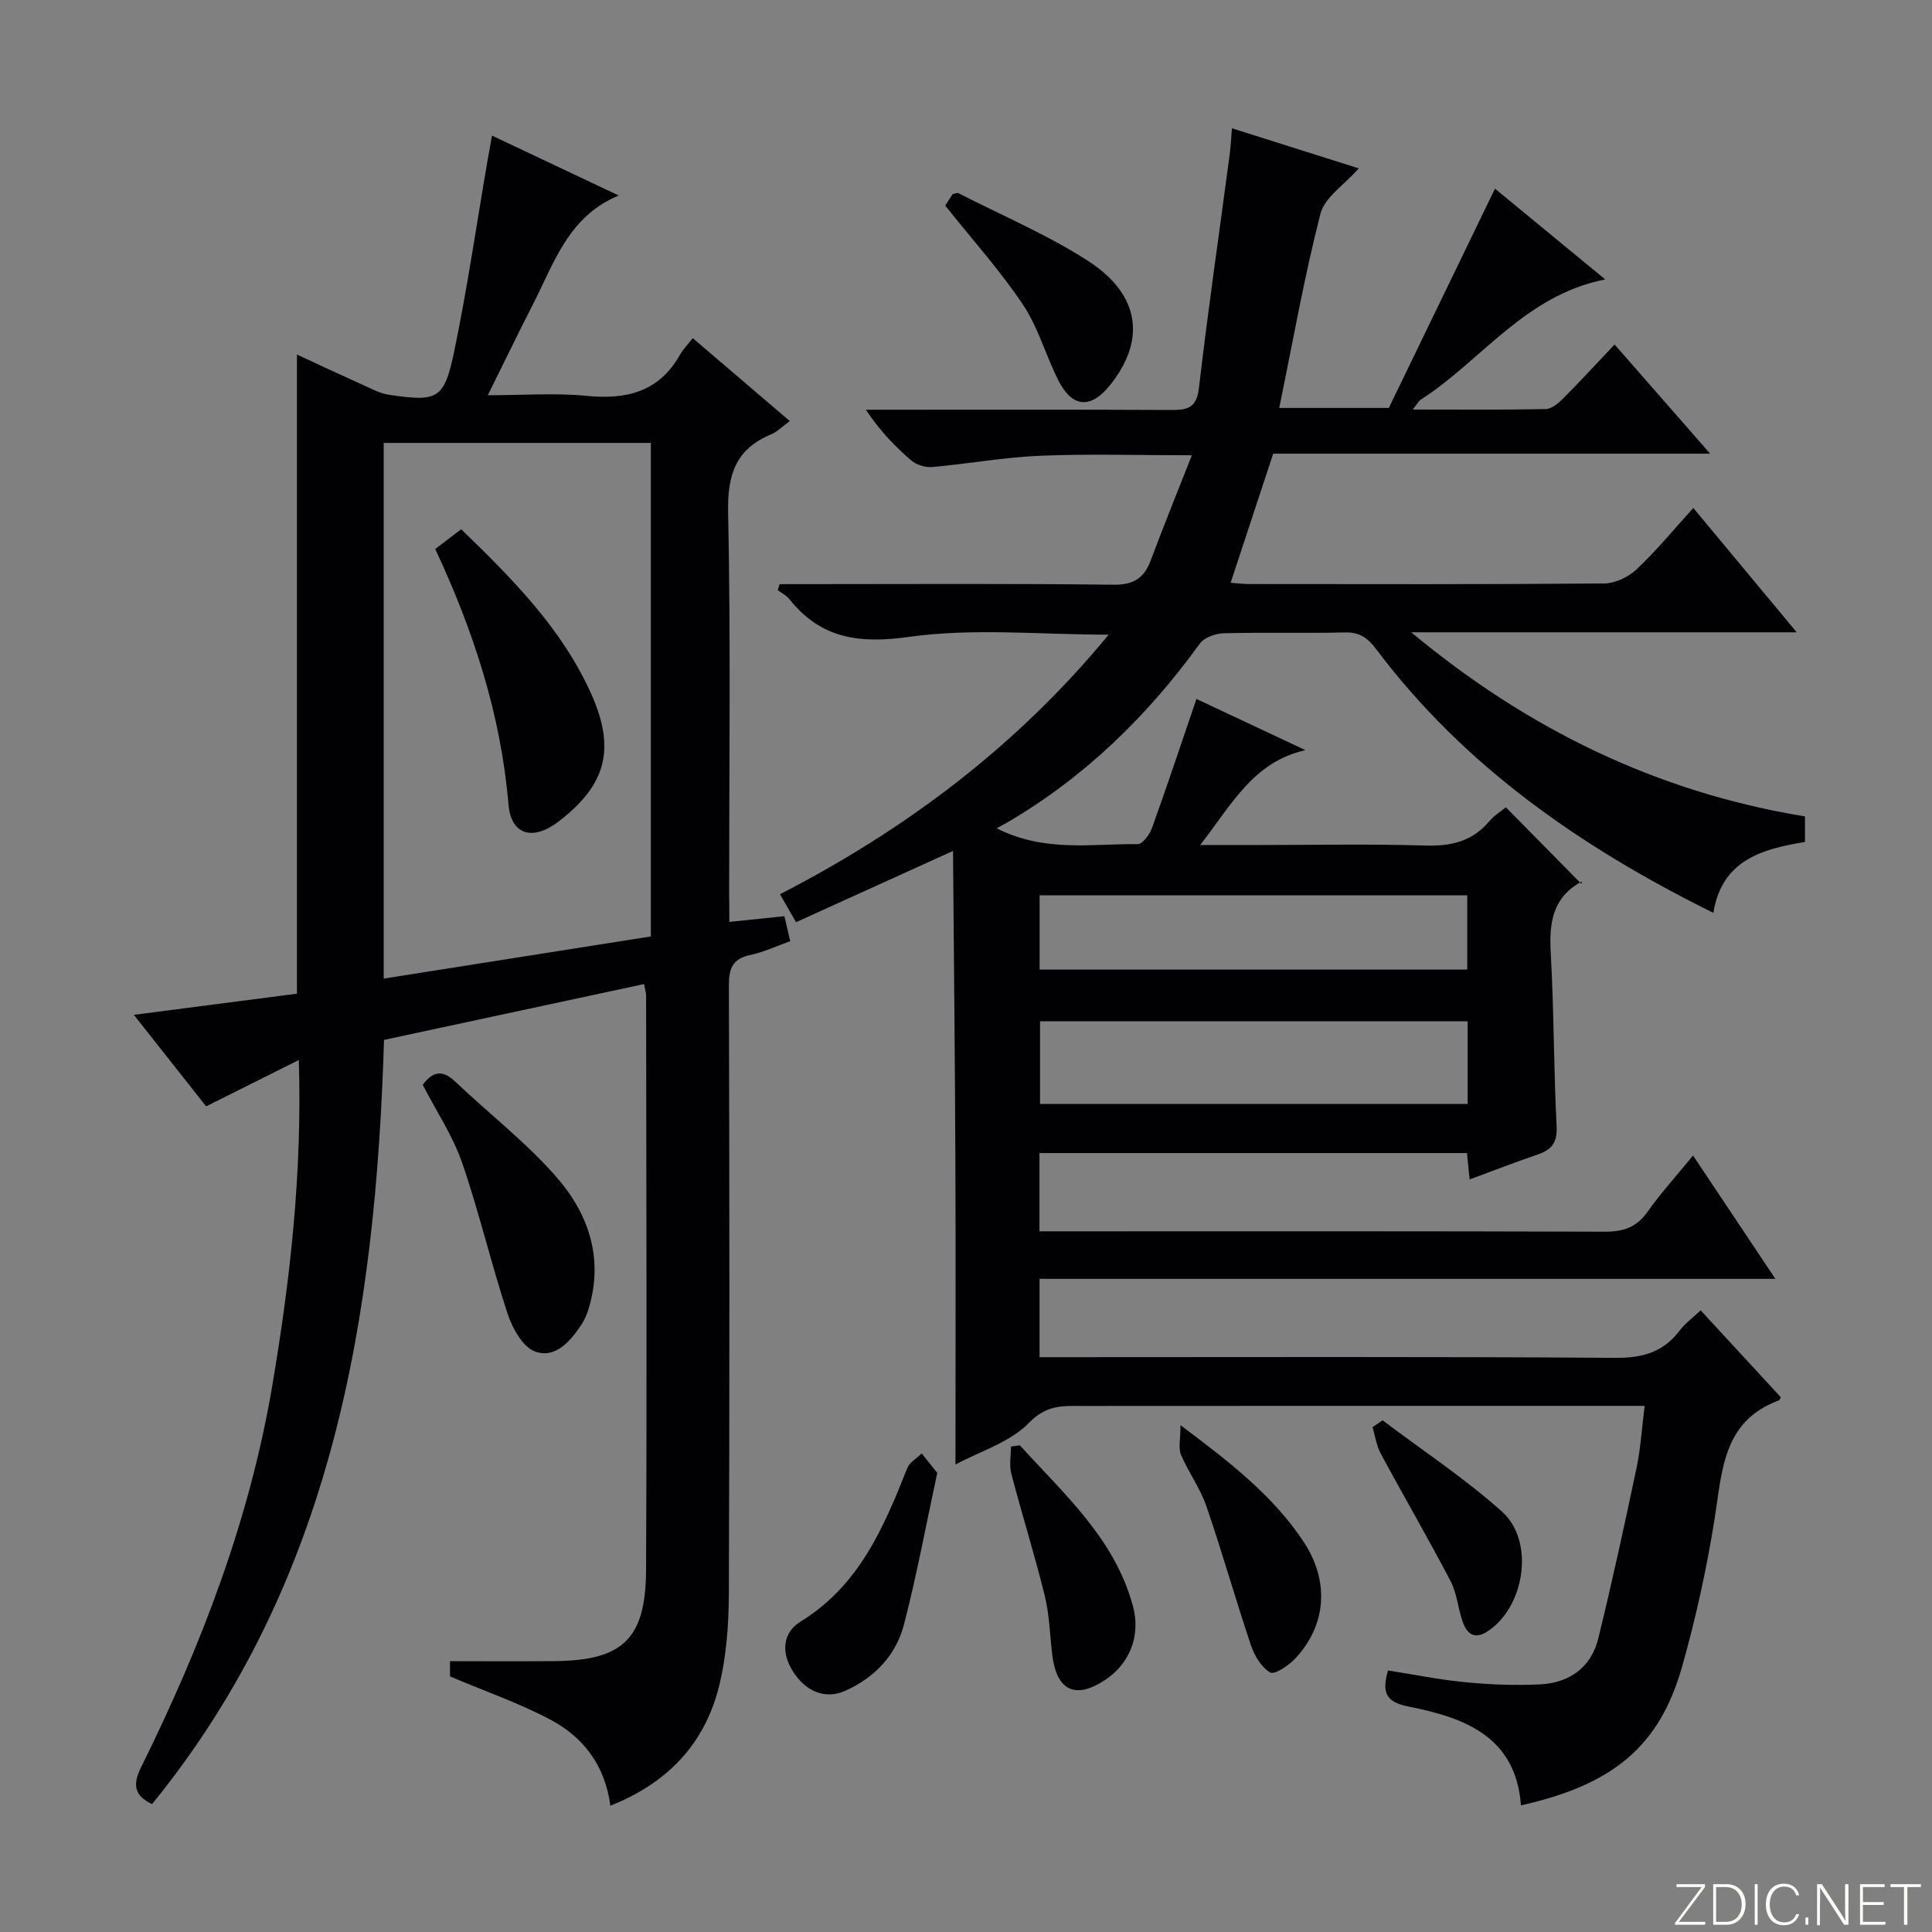 <svg enable-background="new 0 0 400 400" viewBox="0 0 400 400" xmlns="http://www.w3.org/2000/svg"><rect x="0" y="0" width="400" height="400" fill="#808080" stroke="none"/><path d="m346.9 398 5.4-7.3h-5.2v-.6h5.9v.6l-5.4 7.2h5.5l-.1.6h-6.2v-.5z" fill="#fbfcfa"/><path d="m354.7 390.1h2.8c2.3 0 3.9 1.6 3.9 4.1s-1.6 4.3-3.9 4.3h-2.8zm.6 7.8h2c2.2 0 3.3-1.6 3.3-3.6 0-1.8-1-3.6-3.3-3.6h-2z" fill="#fbfcfa"/><path d="m363.9 390.1v8.4h-.6v-8.4z" fill="#fbfcfa"/><path d="m372.5 396.3c-.4 1.3-1.4 2.3-3.2 2.3-2.4 0-3.7-1.9-3.7-4.3 0-2.3 1.2-4.3 3.7-4.3 1.8 0 2.9 1 3.2 2.4h-.6c-.4-1.1-1.1-1.8-2.5-1.8-2.1 0-3 1.9-3 3.7s.9 3.7 3 3.7c1.4 0 2.1-.7 2.5-1.7z" fill="#fbfcfa"/><path d="m373.8 398.5v-1.5h.6v1.5z" fill="#fbfcfa"/><path d="m376.2 398.5v-8.4h1c1.3 2 4.4 6.7 4.9 7.6-.1-1.2-.1-2.4-.1-3.8v-3.8h.7v8.4h-.9c-1.2-1.9-4.4-6.8-5-7.7.1 1.1 0 2.3 0 3.9v3.9h-.6z" fill="#fbfcfa"/><path d="m390 394.4h-4.3v3.5h4.7l-.1.6h-5.2v-8.4h5.1v.6h-4.5v3.1h4.3v.7z" fill="#fbfcfa"/><path d="m394.2 390.7h-2.8v-.6h6.3v.6h-2.8v7.8h-.7z" fill="#fbfcfa"/><g fill="#010103"><path d="m352.1 271.29c5.85 6.34 11.25 12.2 16.6 17.99-.22.38-.27.61-.39.65-11.69 4.3-11.74 14.66-13.33 24.6-1.64 10.3-3.89 20.56-6.74 30.59-4.69 16.47-14.27 24.39-33.34 28.66-1.06-14.3-11.77-18.18-23.25-20.45-4.97-.98-5.5-3.1-4.28-7.48 5.38.84 10.7 1.93 16.07 2.44 5.12.49 10.31.7 15.44.44 6.05-.31 10.56-3.5 12.03-9.52 2.88-11.75 5.45-23.57 7.94-35.4.84-3.99 1.07-8.12 1.66-12.74-2.3 0-4.09 0-5.88 0-36.83 0-73.66-.01-110.49.02-3.98 0-7.42-.31-11.05 3.45-3.93 4.07-10.16 5.92-15.27 8.67 0-21.34.07-42.35-.02-63.35-.08-21.06-.32-42.13-.49-63.68-11.61 5.27-21.84 9.92-32.5 14.75-1.21-2.11-2.08-3.63-3.32-5.79 26.09-13.43 49.02-30.64 68.05-53.74-14.21 0-27.96-1.41-41.25.45-10.43 1.46-18.32.4-24.89-7.84-.6-.76-1.57-1.22-2.37-1.82.13-.42.25-.83.38-1.25h5.08c21.33 0 42.66-.14 63.99.12 4.21.05 6.39-1.32 7.78-5.07 2.59-6.94 5.38-13.8 8.5-21.73-11.32 0-21.4-.32-31.46.1-7.44.31-14.83 1.67-22.26 2.33-1.42.13-3.27-.42-4.34-1.33-3.4-2.92-6.52-6.15-9.43-10.53h5.05c19.33 0 38.66-.05 57.99.05 3.37.02 5.42-.26 5.91-4.5 1.88-16.13 4.22-32.2 6.36-48.3.22-1.63.29-3.27.48-5.52 8.89 2.81 17.36 5.49 26.25 8.3-3.02 3.44-7.06 6.02-7.93 9.4-3.36 13.13-5.72 26.52-8.53 40.2h22.69c7.14-14.74 14.51-29.96 21.98-45.4 6.94 5.71 14.56 11.99 22.82 18.79-16.69 3.31-25.6 16.81-38.16 24.88-.47.3-.76.91-1.69 2.06 9.71 0 18.63.09 27.55-.1 1.24-.03 2.65-1.24 3.64-2.24 3.52-3.53 6.9-7.21 10.6-11.13 6.67 7.62 12.88 14.72 19.79 22.61-30.82 0-60.68 0-90.47 0-3.01 9.14-5.85 17.76-8.81 26.72 1.34.1 2.59.27 3.84.27 24.5.02 48.99.09 73.49-.12 2.28-.02 5.04-1.33 6.73-2.93 4.09-3.86 7.68-8.24 11.73-12.7 7.1 8.53 13.95 16.77 21.41 25.74-27.31 0-53.56 0-79.81 0 23.87 19.87 50.68 33.08 81.52 38.12v5.29c-8.79 1.45-17.2 3.68-18.97 14.68-27.2-13.47-51.51-30.24-69.83-54.63-1.78-2.37-3.47-3.51-6.51-3.43-8.33.21-16.67-.05-24.99.17-1.71.04-4.06.85-4.98 2.13-10.88 15.03-23.87 27.7-39.96 37.09-.56.33-1.15.63-2.11 1.16 9.92 5.04 19.68 3.17 29.2 3.28 1 .01 2.47-1.99 2.96-3.34 3.14-8.73 6.07-17.54 9.2-26.72 7.45 3.5 15.01 7.05 22.57 10.6-10.83 2.41-15.3 11.33-21.8 19.64h12.59c11.33 0 22.67-.24 33.99.11 5.35.17 9.76-.84 13.29-5.03 1.05-1.25 2.52-2.14 3.42-2.89 5.1 5.17 10.07 10.21 15.65 15.87.16-1.09.22-.58.05-.49-6.02 3.25-6.76 8.51-6.41 14.74.68 11.96.61 23.96 1.22 35.92.17 3.35-.98 4.83-3.86 5.82-4.68 1.61-9.29 3.4-14.15 5.19-.2-2.02-.37-3.65-.55-5.46-29.55 0-58.96 0-88.51 0v16.2h5.55c37.16 0 74.32-.05 111.48.08 3.84.01 6.56-.88 8.84-4.09 2.78-3.92 6.03-7.5 9.45-11.68 5.65 8.47 11.07 16.58 17.04 25.53-51.2 0-101.65 0-152.34 0v16.22h5.76c37.83 0 75.65-.13 113.48.14 5.68.04 9.95-1.21 13.34-5.72 1.09-1.41 2.59-2.5 4.29-4.12zm-48.24-59.85c-29.87 0-59.23 0-88.53 0v17.12h88.53c0-5.84 0-11.3 0-17.12zm-.08-26.08c-29.8 0-59.16 0-88.54 0v15.38h88.54c0-5.2 0-10.13 0-15.38z"/><path d="m151 190.87c4.22-.44 7.66-.79 11.4-1.18.44 1.9.8 3.41 1.21 5.17-2.95 1.05-5.53 2.29-8.26 2.86-3.67.76-4.45 2.76-4.44 6.28.12 41.99.16 83.99-.01 125.99-.03 6.43-.5 13.05-2.06 19.25-2.98 11.87-10.7 19.96-22.47 24.61-1.1-8.37-5.63-14.26-12.51-17.87-6.55-3.44-13.62-5.9-20.69-8.89 0-.97 0-2.4 0-3.16 7.35 0 14.45.05 21.55-.01 14.16-.12 18.97-4.51 19.04-18.84.19-39.66.04-79.32.01-118.98 0-.48-.17-.96-.42-2.36-17.96 3.86-35.83 7.7-53.84 11.56-1.76 57.24-10.49 112.13-48.03 158.22-3.72-1.75-4.04-4.05-2.27-7.63 12.43-25.12 22.43-51.1 27.14-78.88 3.73-22 6.23-44.11 5.52-67.55-6.53 3.27-12.53 6.27-19.19 9.6-4.62-5.85-9.6-12.16-14.97-18.95 11.66-1.51 22.63-2.93 33.77-4.38 0-44.08 0-87.95 0-132.33 4.55 2.11 9.02 4.21 13.53 6.24 1.81.81 3.64 1.82 5.55 2.1 10.11 1.49 11.41.95 13.5-9.1 2.7-12.99 4.6-26.15 6.85-39.24.27-1.58.57-3.16.96-5.32 9.05 4.28 17.53 8.29 26.23 12.4-10.43 4.29-13.38 14-17.78 22.57-3.02 5.9-5.9 11.87-9.33 18.78 7.36 0 13.96-.51 20.45.13 8.3.81 15.02-.83 19.36-8.54.64-1.13 1.6-2.08 2.63-3.41 6.91 5.91 13.32 11.38 20.09 17.17-1.55 1.12-2.6 2.22-3.88 2.75-7.28 3.04-9.05 8.31-8.89 16.09.55 26.32.21 52.66.21 78.99.04 1.79.04 3.59.04 5.86zm-71.56-99.17v110.91c18.72-2.95 37.08-5.85 55.31-8.73 0-34.46 0-68.19 0-102.18-18.48 0-36.71 0-55.31 0z"/><path d="m87.52 224.61c2.26-3.08 4.3-2.98 6.77-.64 6.98 6.63 14.7 12.59 20.99 19.81 6.53 7.49 9.68 16.64 6.68 26.88-.37 1.26-.88 2.53-1.6 3.62-2.3 3.45-5.42 7.07-9.6 5.53-2.54-.94-4.67-4.8-5.66-7.79-3.41-10.35-5.88-21.02-9.44-31.32-1.93-5.6-5.35-10.69-8.14-16.09z"/><path d="m195.7 42.56c.19-.3.91-1.4 1.55-2.39.53-.09.93-.3 1.16-.18 8.99 4.6 18.38 8.57 26.83 14.01 10.84 6.99 12.05 16.4 4.59 25.73-3.96 4.95-7.8 4.73-10.68-.92-2.62-5.16-4.17-10.97-7.35-15.73-4.66-6.98-10.34-13.28-16.1-20.52z"/><path d="m211.15 299.24c9.18 10.13 19.67 19.35 23.42 33.32 1.65 6.15-.72 11.91-5.76 15.25-6.11 4.06-10 2.27-10.93-5.04-.52-4.11-.58-8.33-1.56-12.33-2.09-8.5-4.73-16.86-6.94-25.33-.46-1.76-.07-3.74-.07-5.62.61-.08 1.22-.17 1.84-.25z"/><path d="m194.05 304.94c-2.32 10.75-4.24 21.16-6.89 31.39-1.65 6.37-6.08 11.02-12.18 13.74-4.14 1.84-8.24.16-10.92-4.2-2.38-3.88-1.97-7.89 1.72-10.16 12.07-7.42 17.17-19.42 22.05-31.72.49-1.23 1.97-2.06 2.99-3.08.97 1.22 1.94 2.43 3.23 4.03z"/><path d="m244.41 295.07c10.43 7.81 19.2 14.66 25.46 24.09 5.45 8.21 4.77 17.31-1.73 24.25-1.35 1.44-4.28 3.38-5.17 2.86-1.83-1.08-3.26-3.5-3.98-5.65-3.21-9.54-5.94-19.25-9.22-28.77-1.28-3.73-3.72-7.04-5.27-10.7-.56-1.34-.09-3.12-.09-6.08z"/><path d="m286.25 294.06c8.28 6.25 16.99 12 24.7 18.88 6.93 6.19 4.71 19.97-3.12 24.91-2.63 1.66-4.13.3-4.96-1.98-1.01-2.78-1.2-5.94-2.54-8.51-4.65-8.89-9.7-17.57-14.46-26.4-.89-1.65-1.15-3.65-1.7-5.48.7-.48 1.39-.95 2.08-1.42z"/><path d="m90.11 113.66c1.87-1.42 3.55-2.69 5.38-4.08 10.61 10.28 20.8 20.51 26.86 33.96 5.19 11.51 3.18 18.95-6.69 26.54-5.27 4.05-9.84 2.89-10.38-3.5-1.58-18.62-7.24-35.96-15.17-52.92z"/></g></svg>